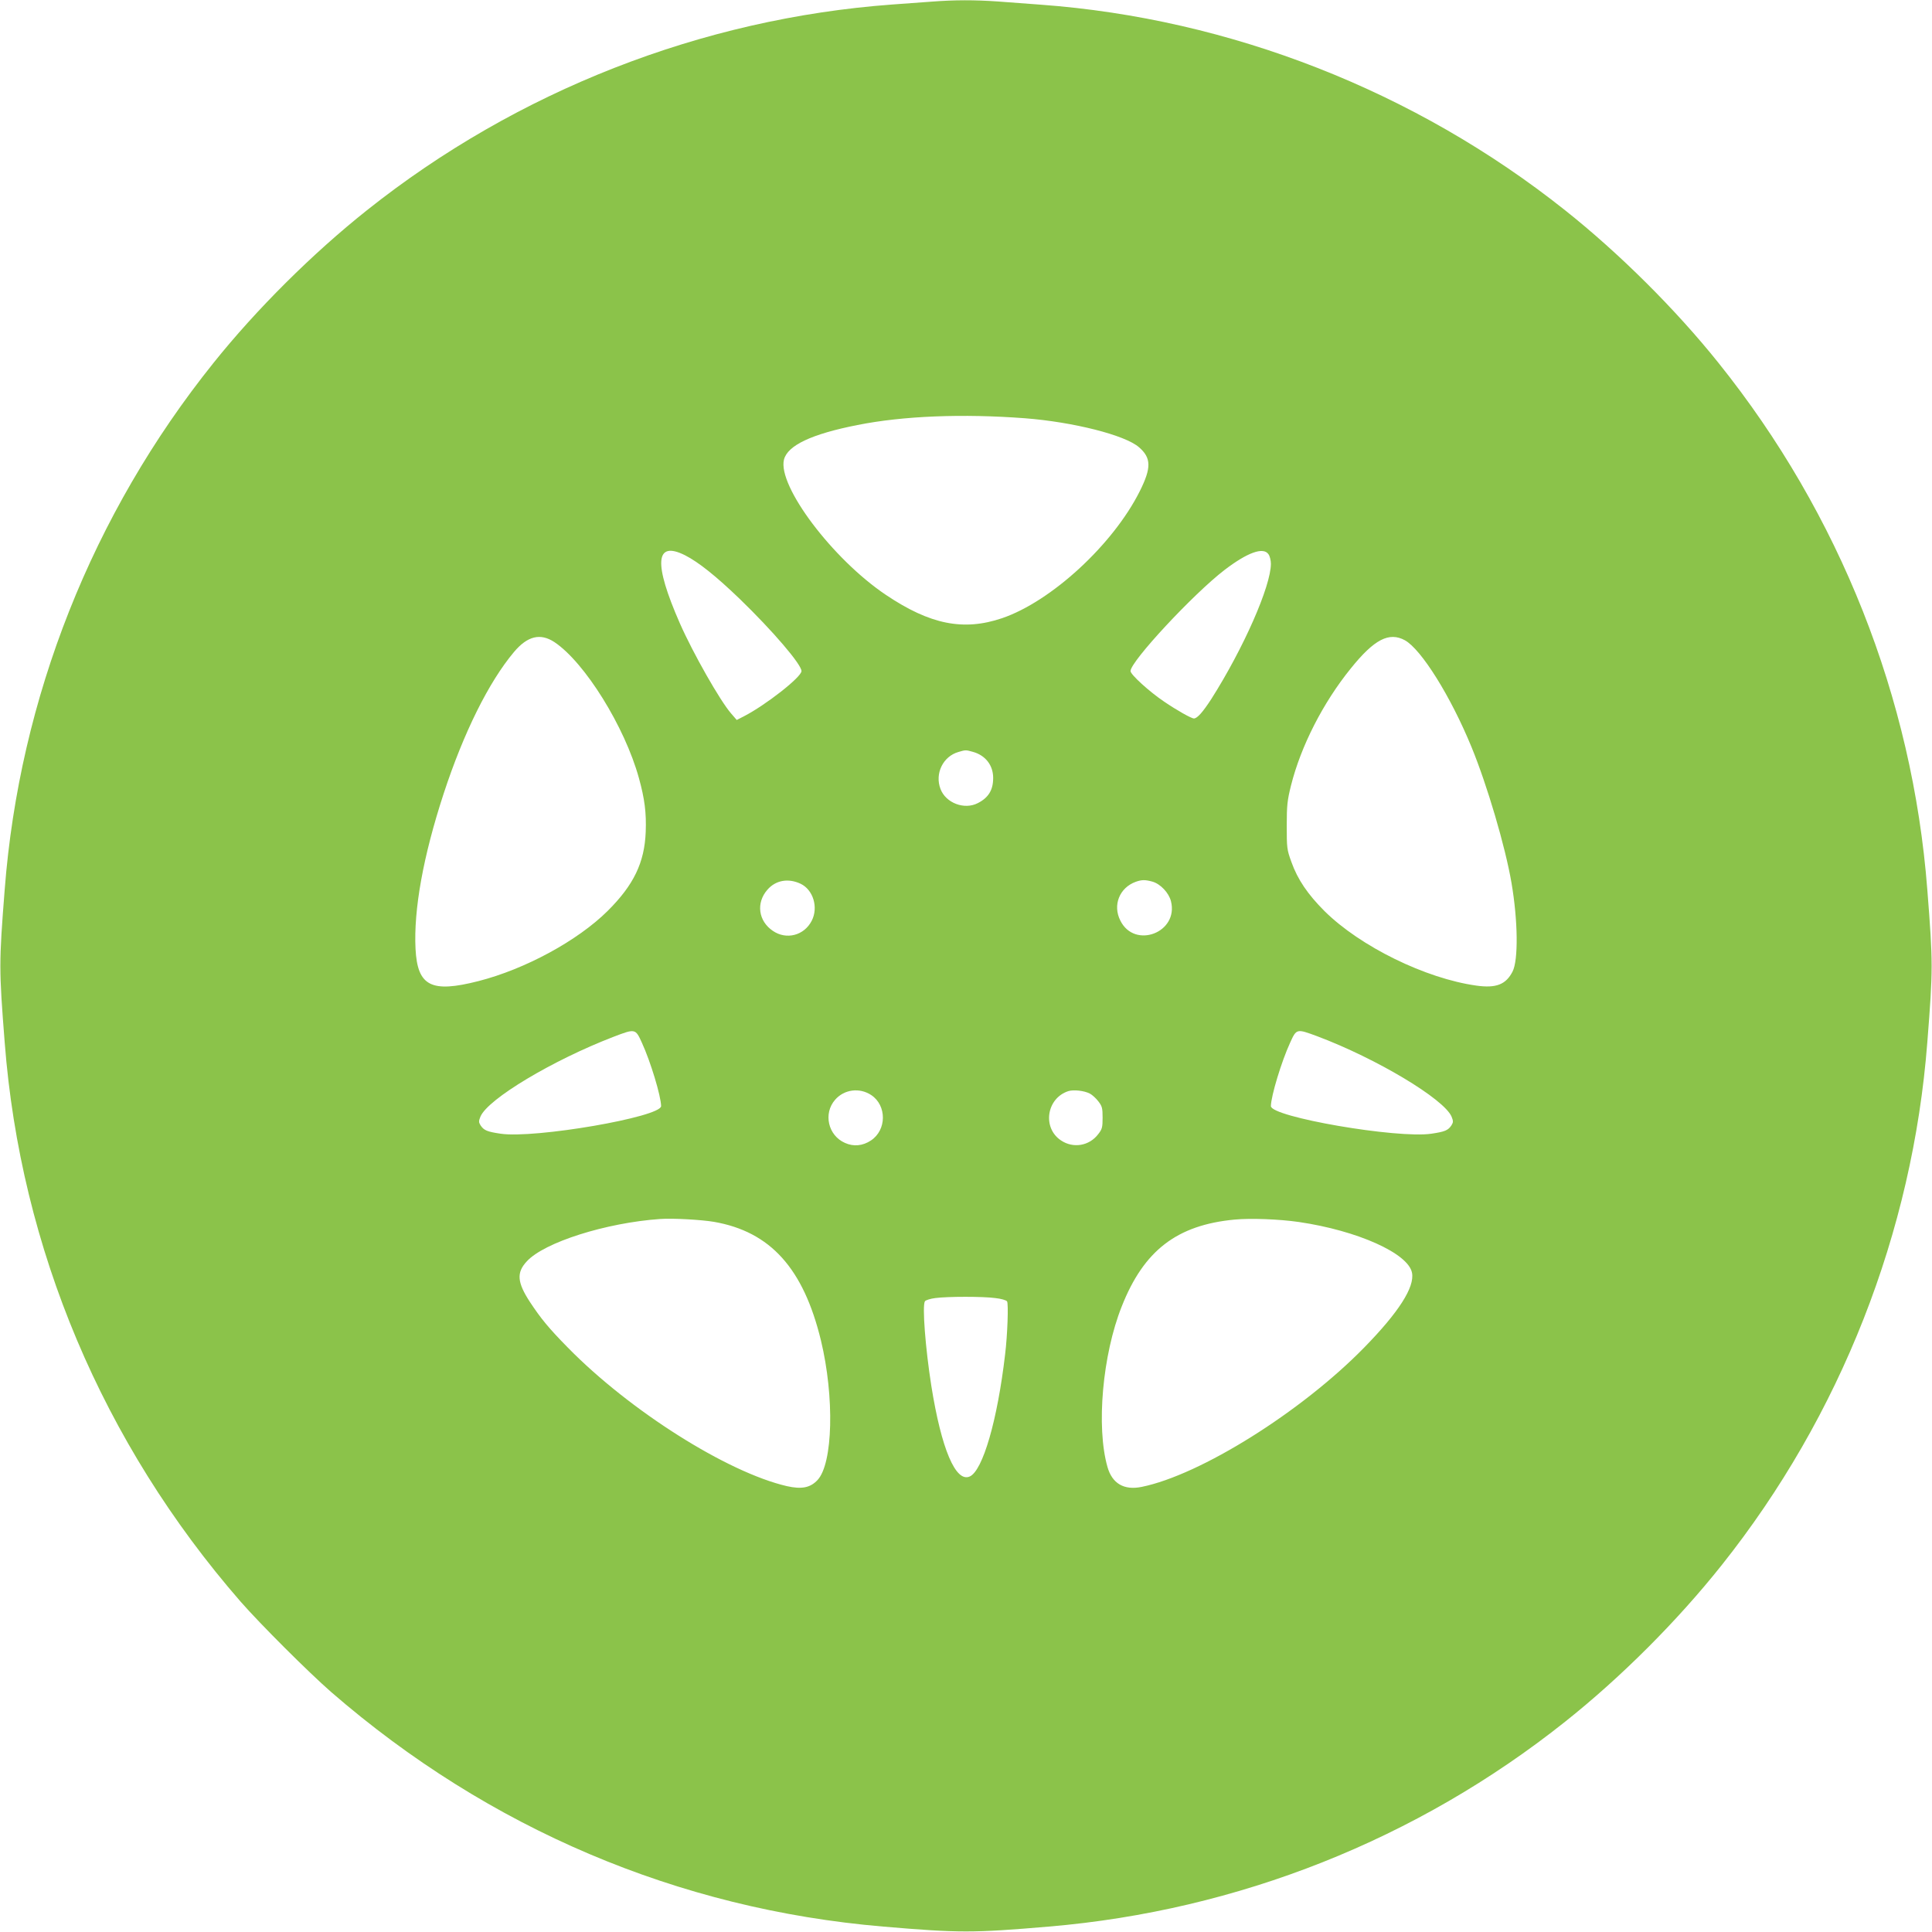 <?xml version="1.0" standalone="no"?>
<!DOCTYPE svg PUBLIC "-//W3C//DTD SVG 20010904//EN"
 "http://www.w3.org/TR/2001/REC-SVG-20010904/DTD/svg10.dtd">
<svg version="1.0" xmlns="http://www.w3.org/2000/svg"
 width="1280pt" height="1280pt" viewBox="0 0 1280 1280"
 preserveAspectRatio="xMidYMid meet">
<g transform="translate(0,1280) scale(0.1,-0.1)"
fill="#8bc34a" stroke="none">
<path d="M6170 12789 c-58 -4 -175 -13 -260 -19 -1261 -93 -2485 -572 -3479
-1363 -360 -286 -733 -657 -1017 -1012 -802 -1000 -1285 -2218 -1383 -3490
-38 -486 -38 -524 0 -1010 105 -1367 650 -2657 1562 -3705 133 -152 452 -470
602 -601 1042 -904 2299 -1438 3655 -1553 505 -43 595 -43 1100 0 1251 106
2439 577 3419 1357 370 294 744 668 1038 1038 787 989 1265 2205 1362 3464 38
486 38 524 0 1010 -98 1272 -581 2490 -1383 3490 -284 355 -657 726 -1017
1012 -992 789 -2219 1270 -3474 1362 -77 6 -203 15 -281 21 -157 11 -289 11
-444 -1z m620 -2760 c322 -25 665 -112 756 -192 82 -71 83 -136 5 -292 -177
-353 -586 -730 -913 -841 -255 -86 -476 -42 -769 155 -353 237 -718 722 -675
896 24 94 182 169 486 229 306 61 699 76 1110 45z m-2251 -908 c90 -46 205
-138 363 -290 218 -211 408 -433 408 -477 0 -40 -238 -226 -382 -300 l-47 -24
-38 44 c-72 83 -251 397 -339 597 -175 399 -164 550 35 450z m3865 7 c9 -12
16 -41 16 -63 0 -149 -182 -561 -394 -895 -57 -88 -94 -130 -116 -130 -17 0
-113 54 -198 112 -98 66 -222 179 -222 202 0 64 416 511 623 670 152 116 257
154 291 104z m-4731 -582 c201 -134 466 -560 560 -901 38 -137 50 -231 45
-357 -8 -204 -80 -352 -253 -524 -199 -197 -546 -385 -855 -464 -313 -80 -404
-34 -417 213 -13 259 50 612 186 1028 133 406 299 740 466 939 90 107 175 127
268 66z m5635 12 c109 -61 303 -371 441 -707 104 -253 224 -660 265 -900 43
-251 46 -513 7 -588 -44 -86 -109 -111 -239 -93 -337 47 -770 259 -1007 494
-110 110 -178 209 -219 325 -30 82 -31 93 -31 241 0 136 4 168 28 265 66 263
213 550 396 776 156 194 254 244 359 187z m-2863 -739 c84 -23 135 -89 135
-173 0 -80 -31 -131 -102 -167 -89 -46 -212 1 -247 94 -39 102 17 216 119 245
47 14 49 14 95 1z m-1141 -874 c84 -40 119 -157 74 -245 -50 -98 -168 -129
-258 -67 -96 65 -112 185 -36 272 55 64 139 78 220 40z m2331 14 c53 -15 109
-74 123 -130 52 -207 -240 -319 -335 -129 -53 103 -6 219 102 258 40 14 62 14
110 1z m-3382 -1068 c57 -124 126 -352 127 -419 1 -72 -838 -217 -1064 -183
-88 13 -110 22 -132 55 -13 21 -13 28 -1 58 49 117 479 374 882 529 144 55
145 55 188 -40z m4473 44 c394 -148 841 -416 891 -533 12 -30 12 -37 -1 -58
-22 -33 -44 -42 -132 -55 -226 -34 -1065 111 -1064 183 1 67 70 295 127 419
43 95 43 94 179 44z m-2954 -390 c104 -69 103 -232 -2 -301 -54 -36 -115 -42
-172 -16 -112 49 -145 195 -65 286 60 69 162 82 239 31z m1448 10 c16 -8 42
-32 57 -52 25 -32 28 -45 28 -108 0 -64 -3 -76 -29 -109 -59 -78 -165 -96
-246 -42 -126 83 -97 280 48 327 35 11 105 3 142 -16z m-2490 -850 c374 -65
593 -308 709 -786 90 -374 80 -816 -23 -925 -48 -51 -105 -62 -203 -40 -396
92 -1041 500 -1450 917 -129 131 -180 194 -252 303 -85 130 -90 195 -21 269
115 126 525 256 885 281 80 6 273 -5 355 -19z m3875 -1 c389 -57 726 -208 750
-337 18 -95 -88 -261 -318 -496 -416 -425 -1084 -843 -1473 -922 -117 -24
-196 22 -227 133 -75 264 -33 742 95 1063 146 370 365 539 748 575 106 10 293
3 425 -16z m-2011 -504 c38 -4 73 -14 78 -22 10 -14 3 -223 -13 -352 -51 -437
-148 -769 -234 -808 -93 -42 -188 181 -255 602 -39 249 -61 531 -42 559 5 7
36 17 68 21 84 11 317 11 398 0z"/>
</g>
</svg>

